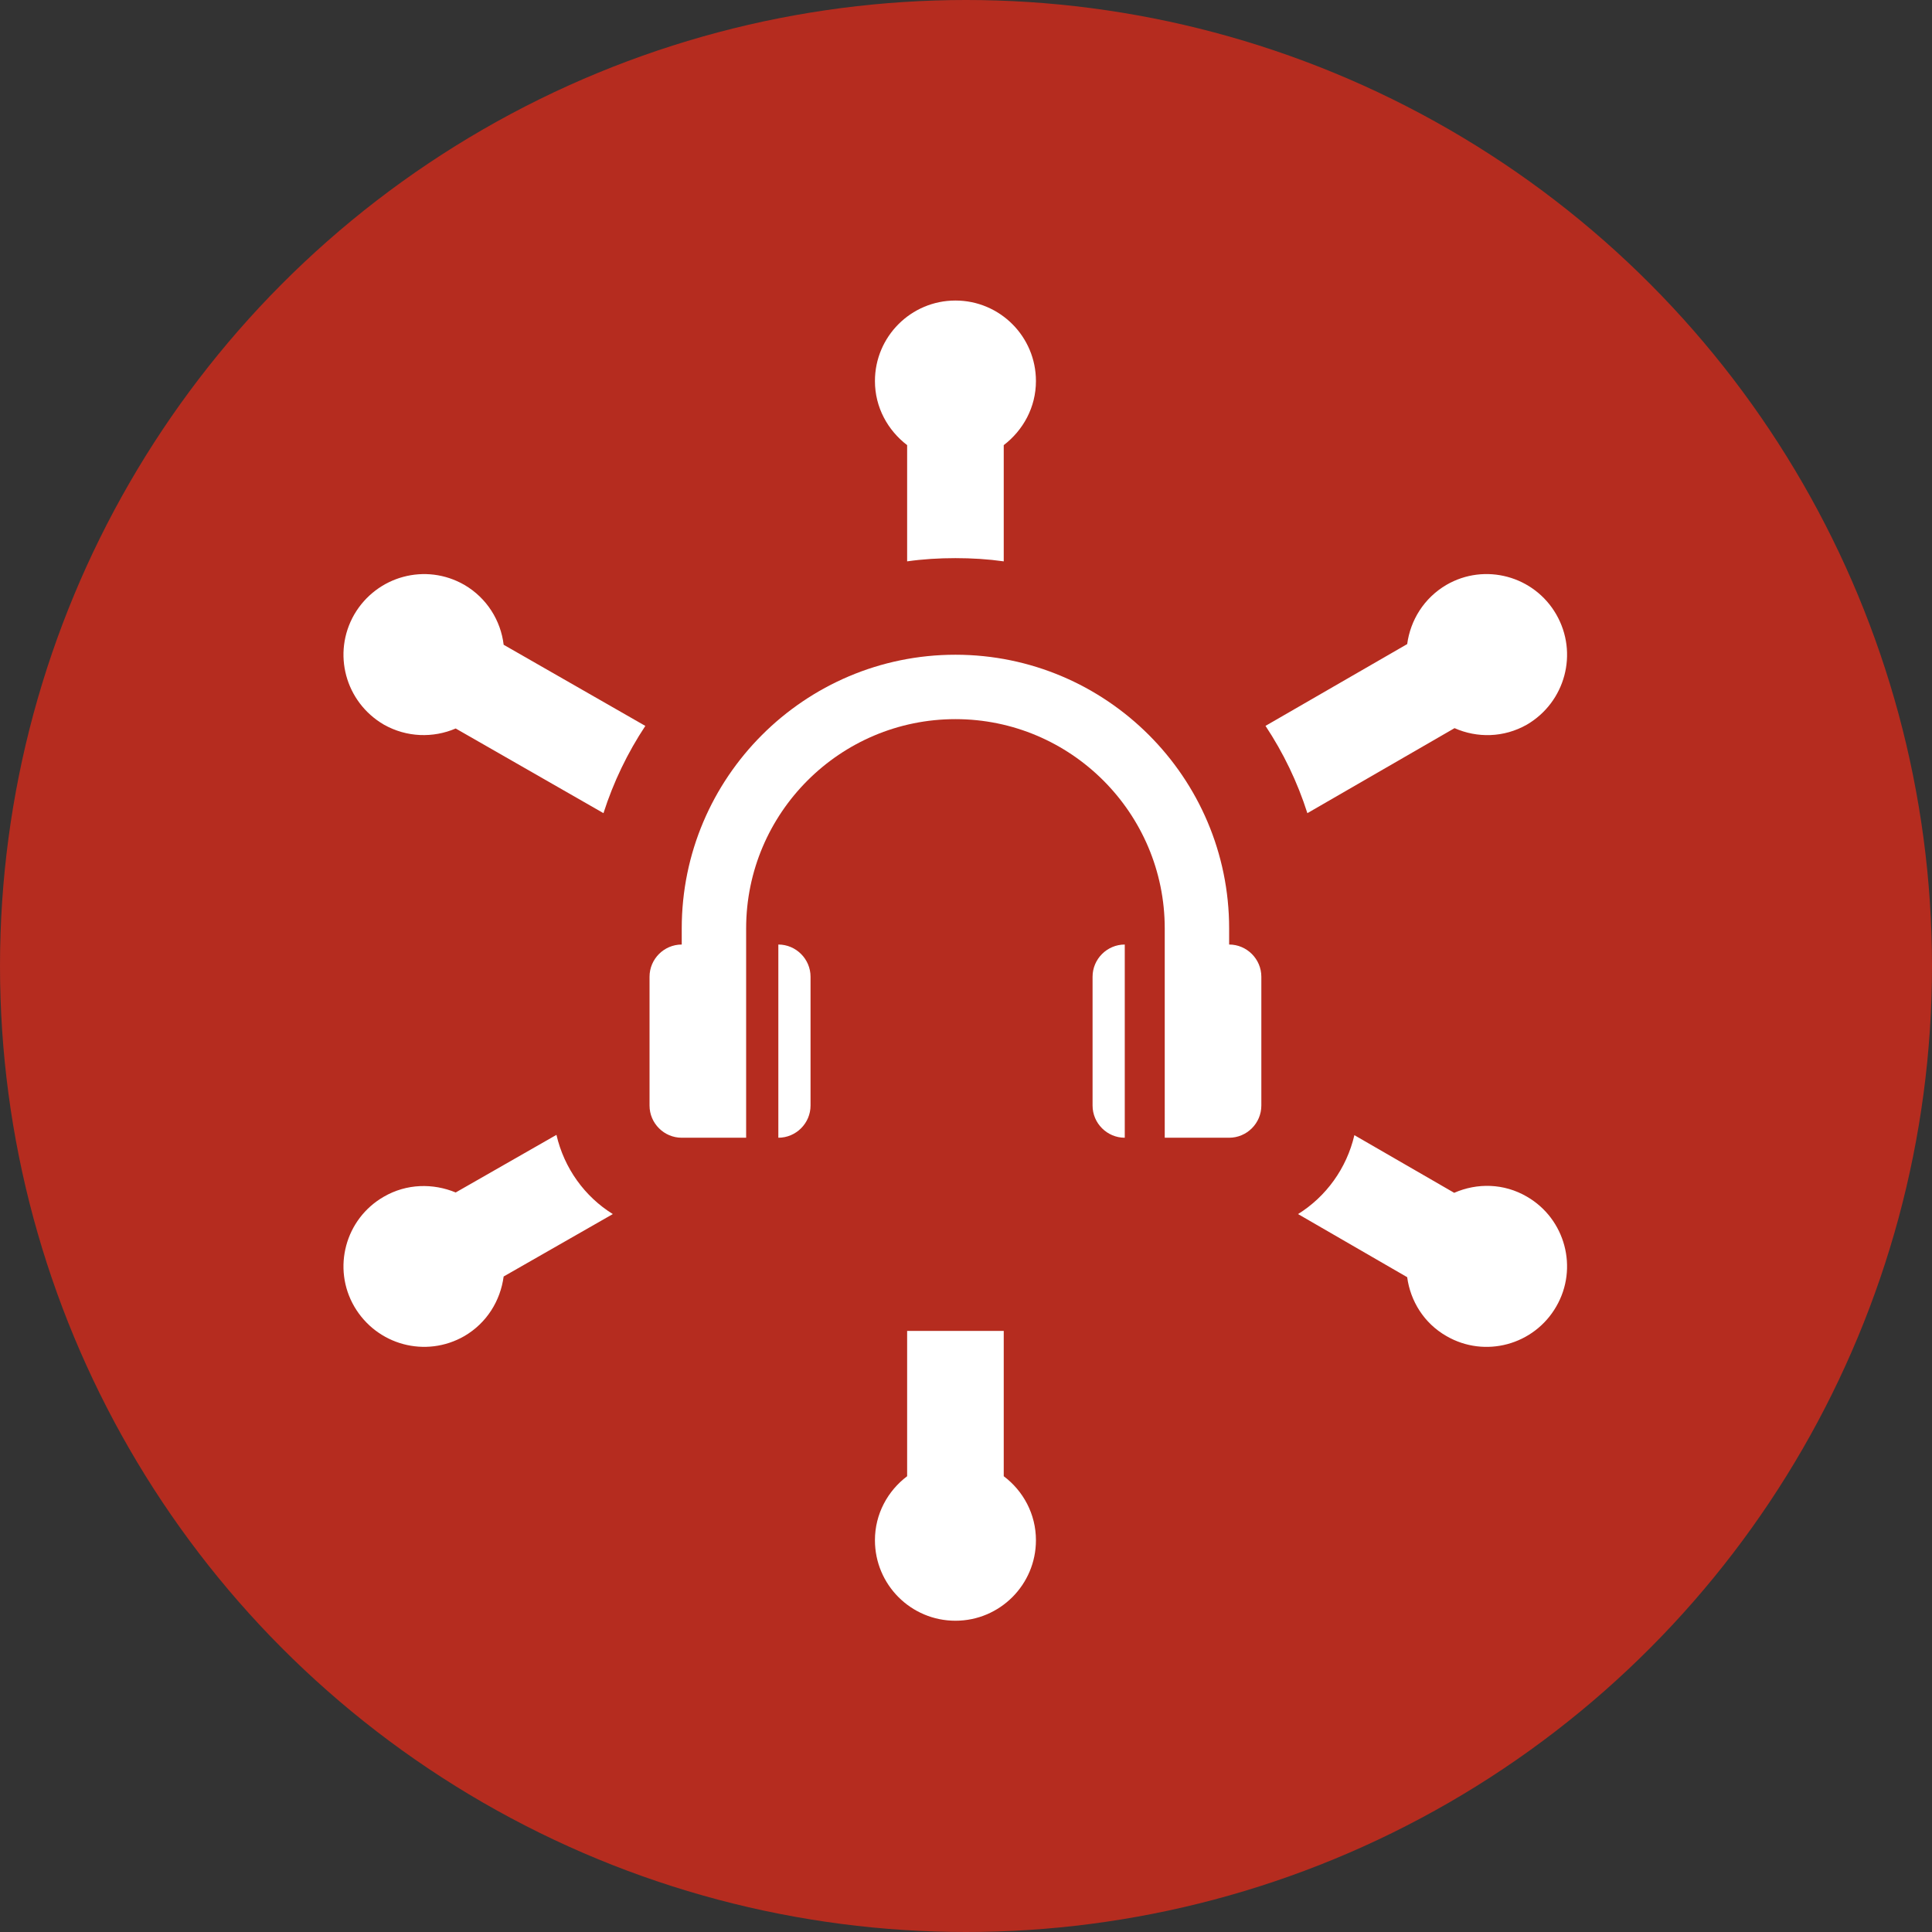 <svg xmlns="http://www.w3.org/2000/svg" width="45" height="45" viewBox="0 0 45 45">
    <rect x="0" y="0" width="45" height="45" fill="#333333" stroke="none"/>
    <g fill="none" fill-rule="evenodd">
        <circle cx="22.5" cy="22.5" r="22.5" fill="#B52C1F"/>
        <g fill="#FFF">
            <path d="M25.879 9.96c.525.232 1.147.225 1.687-.083.893-.525 1.2-1.665.683-2.565-.518-.9-1.665-1.207-2.558-.69-.525.308-.84.825-.915 1.38l-3.3 1.905c.413.623.743 1.305.975 2.033l3.428-1.98zM4.961 19.433l-2.347 1.342c-.525-.217-1.14-.21-1.673.098-.9.516-1.207 1.665-.69 2.557.525.9 1.665 1.207 2.565.69.525-.307.84-.826.915-1.388l2.543-1.454c-.653-.405-1.133-1.065-1.313-1.845M15.379 27.384V24h-2.25v3.384c-.453.342-.75.88-.75 1.49 0 1.037.839 1.876 1.875 1.876 1.035 0 1.875-.84 1.875-1.875 0-.611-.297-1.15-.75-1.491M27.566 20.873c-.54-.315-1.162-.323-1.695-.09l-2.325-1.343c-.18.773-.66 1.433-1.312 1.838l2.542 1.47c.075.555.39 1.072.915 1.372.893.518 2.04.21 2.558-.69.517-.892.21-2.04-.683-2.557M13.129 3.368v2.707c.367-.052.742-.075 1.125-.075.382 0 .757.023 1.125.075V3.368c.45-.345.75-.878.75-1.493C16.129.84 15.289 0 14.254 0c-1.035 0-1.875.84-1.875 1.875 0 .615.3 1.148.75 1.493M2.816 6.623c-.9-.518-2.04-.21-2.565.69-.517.9-.21 2.04.69 2.565.533.3 1.148.315 1.673.09l3.442 1.972c.233-.727.563-1.41.975-2.032l-3.3-1.89c-.067-.563-.39-1.088-.915-1.395M10.129 15v4.5c.412 0 .75-.337.75-.75v-3c0-.412-.338-.75-.75-.75M17.448 15.75v3c0 .413.338.75.75.75V15c-.412 0-.75.338-.75.75" transform="translate(8 7)"/>
            <path d="M20.629 15v-.375c0-3.515-2.86-6.375-6.375-6.375-3.516 0-6.375 2.86-6.375 6.375V15c-.413 0-.75.338-.75.75v3c0 .413.337.75.75.75h1.5v-4.875c0-2.688 2.187-4.875 4.875-4.875s4.875 2.187 4.875 4.875V19.5h1.5c.412 0 .75-.337.75-.75v-3c0-.412-.338-.75-.75-.75" transform="translate(8 7)"/>
        </g>
    </g>
</svg>

